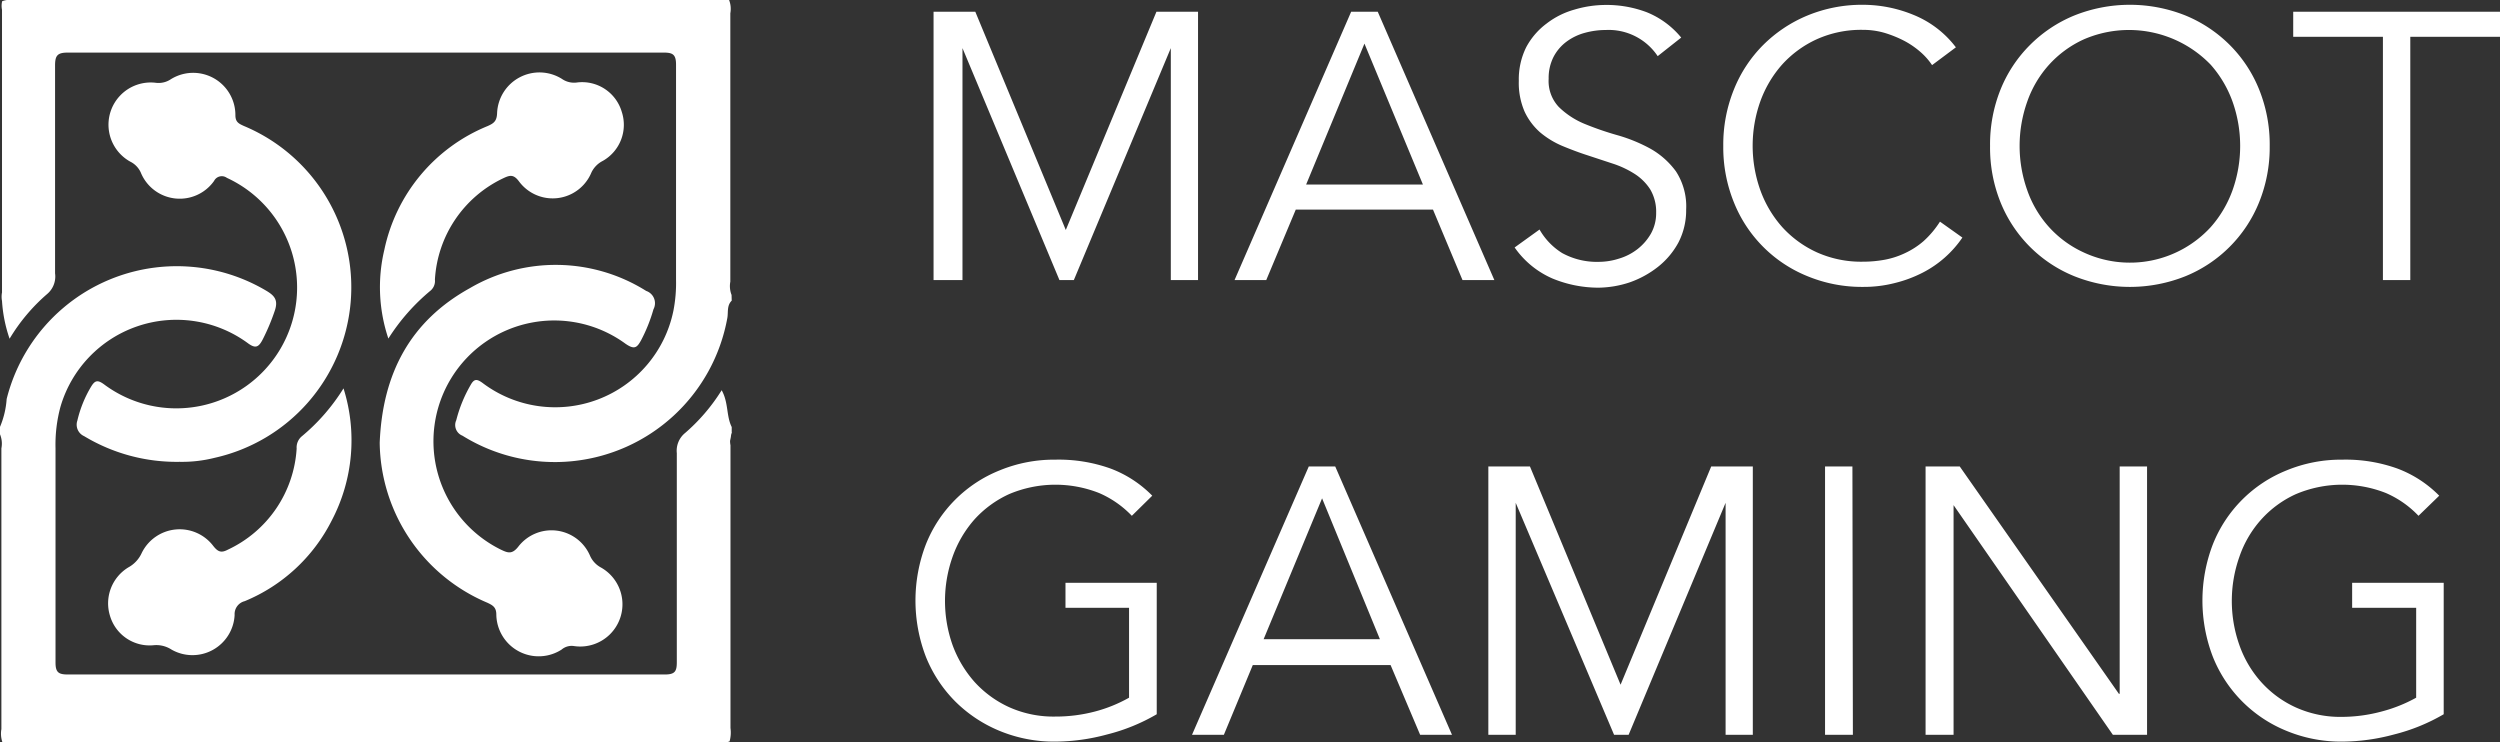 <svg id="Слой_1" data-name="Слой 1" xmlns="http://www.w3.org/2000/svg" viewBox="0 0 161.64 48"><rect x="0" y="0" width="161.64" height="48" fill="#333333" stroke="none"/><defs><style>.cls-1{fill:#fff}</style></defs><path class="cls-1" d="M0 27.6a5.58 5.58 0 00.43-1.8 11.34 11.34 0 0116.79-7c.52.31.77.59.56 1.25a13.86 13.86 0 01-.78 1.87c-.27.53-.47.65-1 .25A7.81 7.81 0 003.91 26.3a9.37 9.37 0 00-.32 2.7v13.84c0 .65.21.77.81.77h38.58c.66 0 .78-.2.78-.8V29.3a1.48 1.48 0 01.53-1.3 12.08 12.08 0 002.37-2.77c.45.8.29 1.66.65 2.38v.32a1.57 1.57 0 00-.08.86v18.28a2.13 2.13 0 01-.06.87 1.55 1.55 0 01-.71.06H.8a2 2 0 01-.64 0 1.69 1.69 0 01-.07-.86V28.99a1.57 1.57 0 00-.09-.91z"/><path class="cls-1" d="M47.31 19.44c-.32.31-.22.74-.28 1.1a11.33 11.33 0 01-17.13 7.63.74.74 0 01-.4-1 8.89 8.89 0 01.93-2.28c.22-.39.39-.41.77-.13a7.8 7.8 0 0012.34-4.67 9.35 9.35 0 00.17-2V4.18c0-.66-.21-.78-.81-.78H4.39c-.67 0-.83.18-.83.84v13.43a1.48 1.48 0 01-.5 1.33 11.87 11.87 0 00-2.44 2.9 9.18 9.18 0 01-.49-2.44 1.47 1.47 0 010-.55V.63A1.26 1.26 0 01.14.08 1.43 1.43 0 01.85 0h45.66a1.9 1.9 0 01.63 0 1.59 1.59 0 01.08.86v17.35a1.57 1.57 0 00.08.86zM47.31 47.91h-.18M47.16 28.72c0-.27-.18-.59.15-.8"/><path class="cls-1" d="M11.61 29.86a11.57 11.57 0 01-6.17-1.66.81.81 0 01-.44-1 7.65 7.65 0 01.89-2.2c.26-.43.44-.44.85-.14a7.81 7.81 0 107.93-13.36.56.56 0 00-.83.2 2.72 2.72 0 01-4.74-.55 1.45 1.45 0 00-.68-.7 2.73 2.73 0 011.63-5.1 1.42 1.42 0 001-.23 2.73 2.73 0 014.17 2.33c0 .45.23.55.56.7a11.3 11.3 0 01-1.9 21.45 8.62 8.62 0 01-2.27.26zM24.55 28.63c.18-4.51 2-7.88 5.83-10a11 11 0 0111.4.18.84.84 0 01.47 1.19 10.35 10.35 0 01-.8 2c-.26.47-.42.63-1 .23a7.81 7.81 0 10-8.08 13.3c.46.22.74.34 1.16-.21a2.71 2.71 0 014.61.59 1.59 1.59 0 00.71.78 2.73 2.73 0 01-1.75 5.08 1 1 0 00-.79.23 2.74 2.74 0 01-4.22-2.26c0-.47-.22-.6-.58-.77a11.38 11.38 0 01-6.96-10.34zM22.21 25.11a11.16 11.16 0 01-.77 8.56 11 11 0 01-5.62 5.2.86.86 0 00-.65.89A2.73 2.73 0 0111.09 42a1.81 1.81 0 00-1.18-.28 2.67 2.67 0 01-2.8-1.91 2.72 2.72 0 011.18-3.12 2 2 0 00.87-.93 2.73 2.73 0 014.63-.46c.32.41.54.45.94.24A7.73 7.73 0 0019.18 29a.94.94 0 01.31-.77 12.81 12.81 0 002.72-3.12zM25.11 21.89a10.43 10.43 0 01-.26-5.74 11.11 11.11 0 016.68-8c.41-.18.59-.33.61-.83a2.74 2.74 0 014.19-2.22 1.37 1.37 0 001 .23 2.67 2.67 0 012.87 1.9 2.68 2.68 0 01-1.22 3.17 1.63 1.63 0 00-.74.75 2.71 2.71 0 01-4.69.57c-.34-.45-.58-.4-1-.2a7.74 7.74 0 00-4.43 6.56.82.82 0 01-.27.7 13.21 13.21 0 00-2.74 3.11zM68.91 14.87L74.77.76h2.69v17.35H75.7v-15l-6.27 15h-.93l-6.27-15v15h-1.87V.76h2.7zM81.87 18.11h-2.05L87.36.76h1.72l7.54 17.35h-2.06l-1.91-4.56h-8.87zm2.58-6.18H92l-3.78-9.11zM107.18 3.63a3.81 3.81 0 00-3.36-1.69 5.09 5.09 0 00-1.34.18 3.54 3.54 0 00-1.19.57 2.89 2.89 0 00-.85 1 3 3 0 00-.31 1.4 2.44 2.44 0 00.66 1.83A5.24 5.24 0 00102.43 8a19.76 19.76 0 002.14.74 10.31 10.31 0 012.15.88 5.22 5.22 0 011.64 1.46 4.15 4.15 0 01.66 2.48 4.51 4.51 0 01-.5 2.12 5.08 5.08 0 01-1.33 1.58 6.32 6.32 0 01-1.83 1 6.62 6.62 0 01-2 .34 7.8 7.8 0 01-3-.6 5.8 5.8 0 01-2.43-2l1.61-1.16a4.3 4.3 0 001.46 1.52 4.67 4.67 0 002.37.57 4.32 4.32 0 001.31-.21 3.63 3.63 0 001.19-.61 3.45 3.45 0 00.87-1 2.71 2.71 0 00.34-1.35 2.84 2.84 0 00-.38-1.51 3.32 3.32 0 00-1-1 6.22 6.22 0 00-1.42-.67l-1.64-.54c-.56-.18-1.11-.39-1.64-.61a5.63 5.63 0 01-1.42-.87 4.08 4.08 0 01-1-1.33 4.65 4.65 0 01-.38-2 4.67 4.67 0 01.48-2.18A4.61 4.61 0 01100 1.52a5.25 5.25 0 011.8-.9 7.11 7.11 0 012-.3 7.34 7.34 0 012.67.47 5.58 5.58 0 012.23 1.64zM126.88 15.36a6.92 6.92 0 01-2.57 2.27 8.24 8.24 0 01-1.8.67 8.05 8.05 0 01-2.05.25 9.22 9.22 0 01-3.59-.69 8.58 8.58 0 01-4.76-4.77 9.45 9.45 0 01-.69-3.65 9.5 9.5 0 01.69-3.66A8.59 8.59 0 01114 2.91 8.82 8.82 0 01116.87 1a9.22 9.22 0 013.59-.69 8.61 8.61 0 013.23.64 6.5 6.5 0 012.77 2.11l-1.54 1.15a4.29 4.29 0 00-.74-.84 5.51 5.51 0 00-1.06-.73 7.4 7.4 0 00-1.29-.52 5 5 0 00-1.37-.19 7 7 0 00-3 .61 6.88 6.88 0 00-2.24 1.64 7.34 7.34 0 00-1.41 2.39 8.56 8.56 0 000 5.71 7.34 7.34 0 001.41 2.39 6.88 6.88 0 002.24 1.64 7 7 0 003 .61 7.73 7.73 0 001.36-.12 5.33 5.33 0 001.32-.42 5.13 5.13 0 001.23-.79 6.09 6.09 0 001.06-1.26zM146.75 9.44a9.45 9.45 0 01-.69 3.65 8.66 8.66 0 01-4.76 4.77 9.68 9.68 0 01-7.18 0 8.64 8.64 0 01-4.77-4.77 9.45 9.45 0 01-.68-3.65 9.5 9.5 0 01.68-3.66 8.61 8.61 0 011.9-2.87A8.72 8.72 0 01134.12 1a9.68 9.68 0 017.18 0 8.78 8.78 0 012.86 1.9 8.61 8.61 0 011.9 2.87 9.5 9.5 0 01.69 3.67zm-1.91 0a8.55 8.55 0 00-.49-2.86 7.34 7.34 0 00-1.41-2.39 7.34 7.34 0 00-8.22-1.64 6.88 6.88 0 00-2.24 1.64 7 7 0 00-1.41 2.39 8.56 8.56 0 000 5.71 7 7 0 001.41 2.39 6.88 6.88 0 002.24 1.64 7.09 7.09 0 008.22-1.64 7.34 7.34 0 001.41-2.39 8.54 8.54 0 00.49-2.85zM155.84 18.11h-1.77V2.38h-5.8V.76h13.37v1.62h-5.8zM73.18 33.35a6.46 6.46 0 00-2.11-1.47 7.68 7.68 0 00-5.83.07A6.88 6.88 0 0063 33.59 7.34 7.34 0 0061.59 36a8.56 8.56 0 000 5.71A7.44 7.44 0 0063 44.08a6.88 6.88 0 002.24 1.64 7 7 0 003 .61 9.92 9.92 0 002.57-.33 9.27 9.27 0 002.19-.89V39.3h-4.11v-1.62h5.9v8.5a12.23 12.23 0 01-3.22 1.31 13 13 0 01-3.34.46 9.22 9.22 0 01-3.59-.69 8.82 8.82 0 01-2.87-1.9 8.66 8.66 0 01-1.9-2.88 10.14 10.14 0 010-7.3 8.55 8.55 0 014.77-4.77 9.22 9.22 0 013.59-.69 9.94 9.94 0 013.59.58 7.45 7.45 0 012.68 1.75zM79.13 47.51h-2.06l7.55-17.35h1.71l7.55 17.35h-2.06L89.91 43H81zm2.57-6.18h7.52l-3.74-9.11zM104.78 44.27l5.86-14.11h2.69v17.35h-1.76v-15l-6.27 15h-.94l-6.36-15v15h-1.77V30.16h2.69zM119.8 47.51H118V30.16h1.77zM137 44.86h.05v-14.7h1.77v17.35h-2.21l-10.3-14.85v14.85h-1.81V30.16h2.21zM156.37 33.35a6.41 6.41 0 00-2.1-1.47 7.68 7.68 0 00-5.83.07 6.77 6.77 0 00-2.24 1.64 7 7 0 00-1.41 2.41 8.56 8.56 0 000 5.71 7.1 7.1 0 001.41 2.39 6.77 6.77 0 002.24 1.64 7 7 0 003 .61A10 10 0 00154 46a9.62 9.62 0 002.22-.89V39.3h-4.14v-1.62H158v8.5a12.23 12.23 0 01-3.22 1.31 13 13 0 01-3.34.46 9.22 9.22 0 01-3.59-.69 8.61 8.61 0 01-4.77-4.78 10.14 10.14 0 010-7.3 8.55 8.55 0 014.77-4.77 9.22 9.22 0 013.59-.69 9.88 9.88 0 013.58.58 7.49 7.49 0 012.69 1.75z"/></svg>
